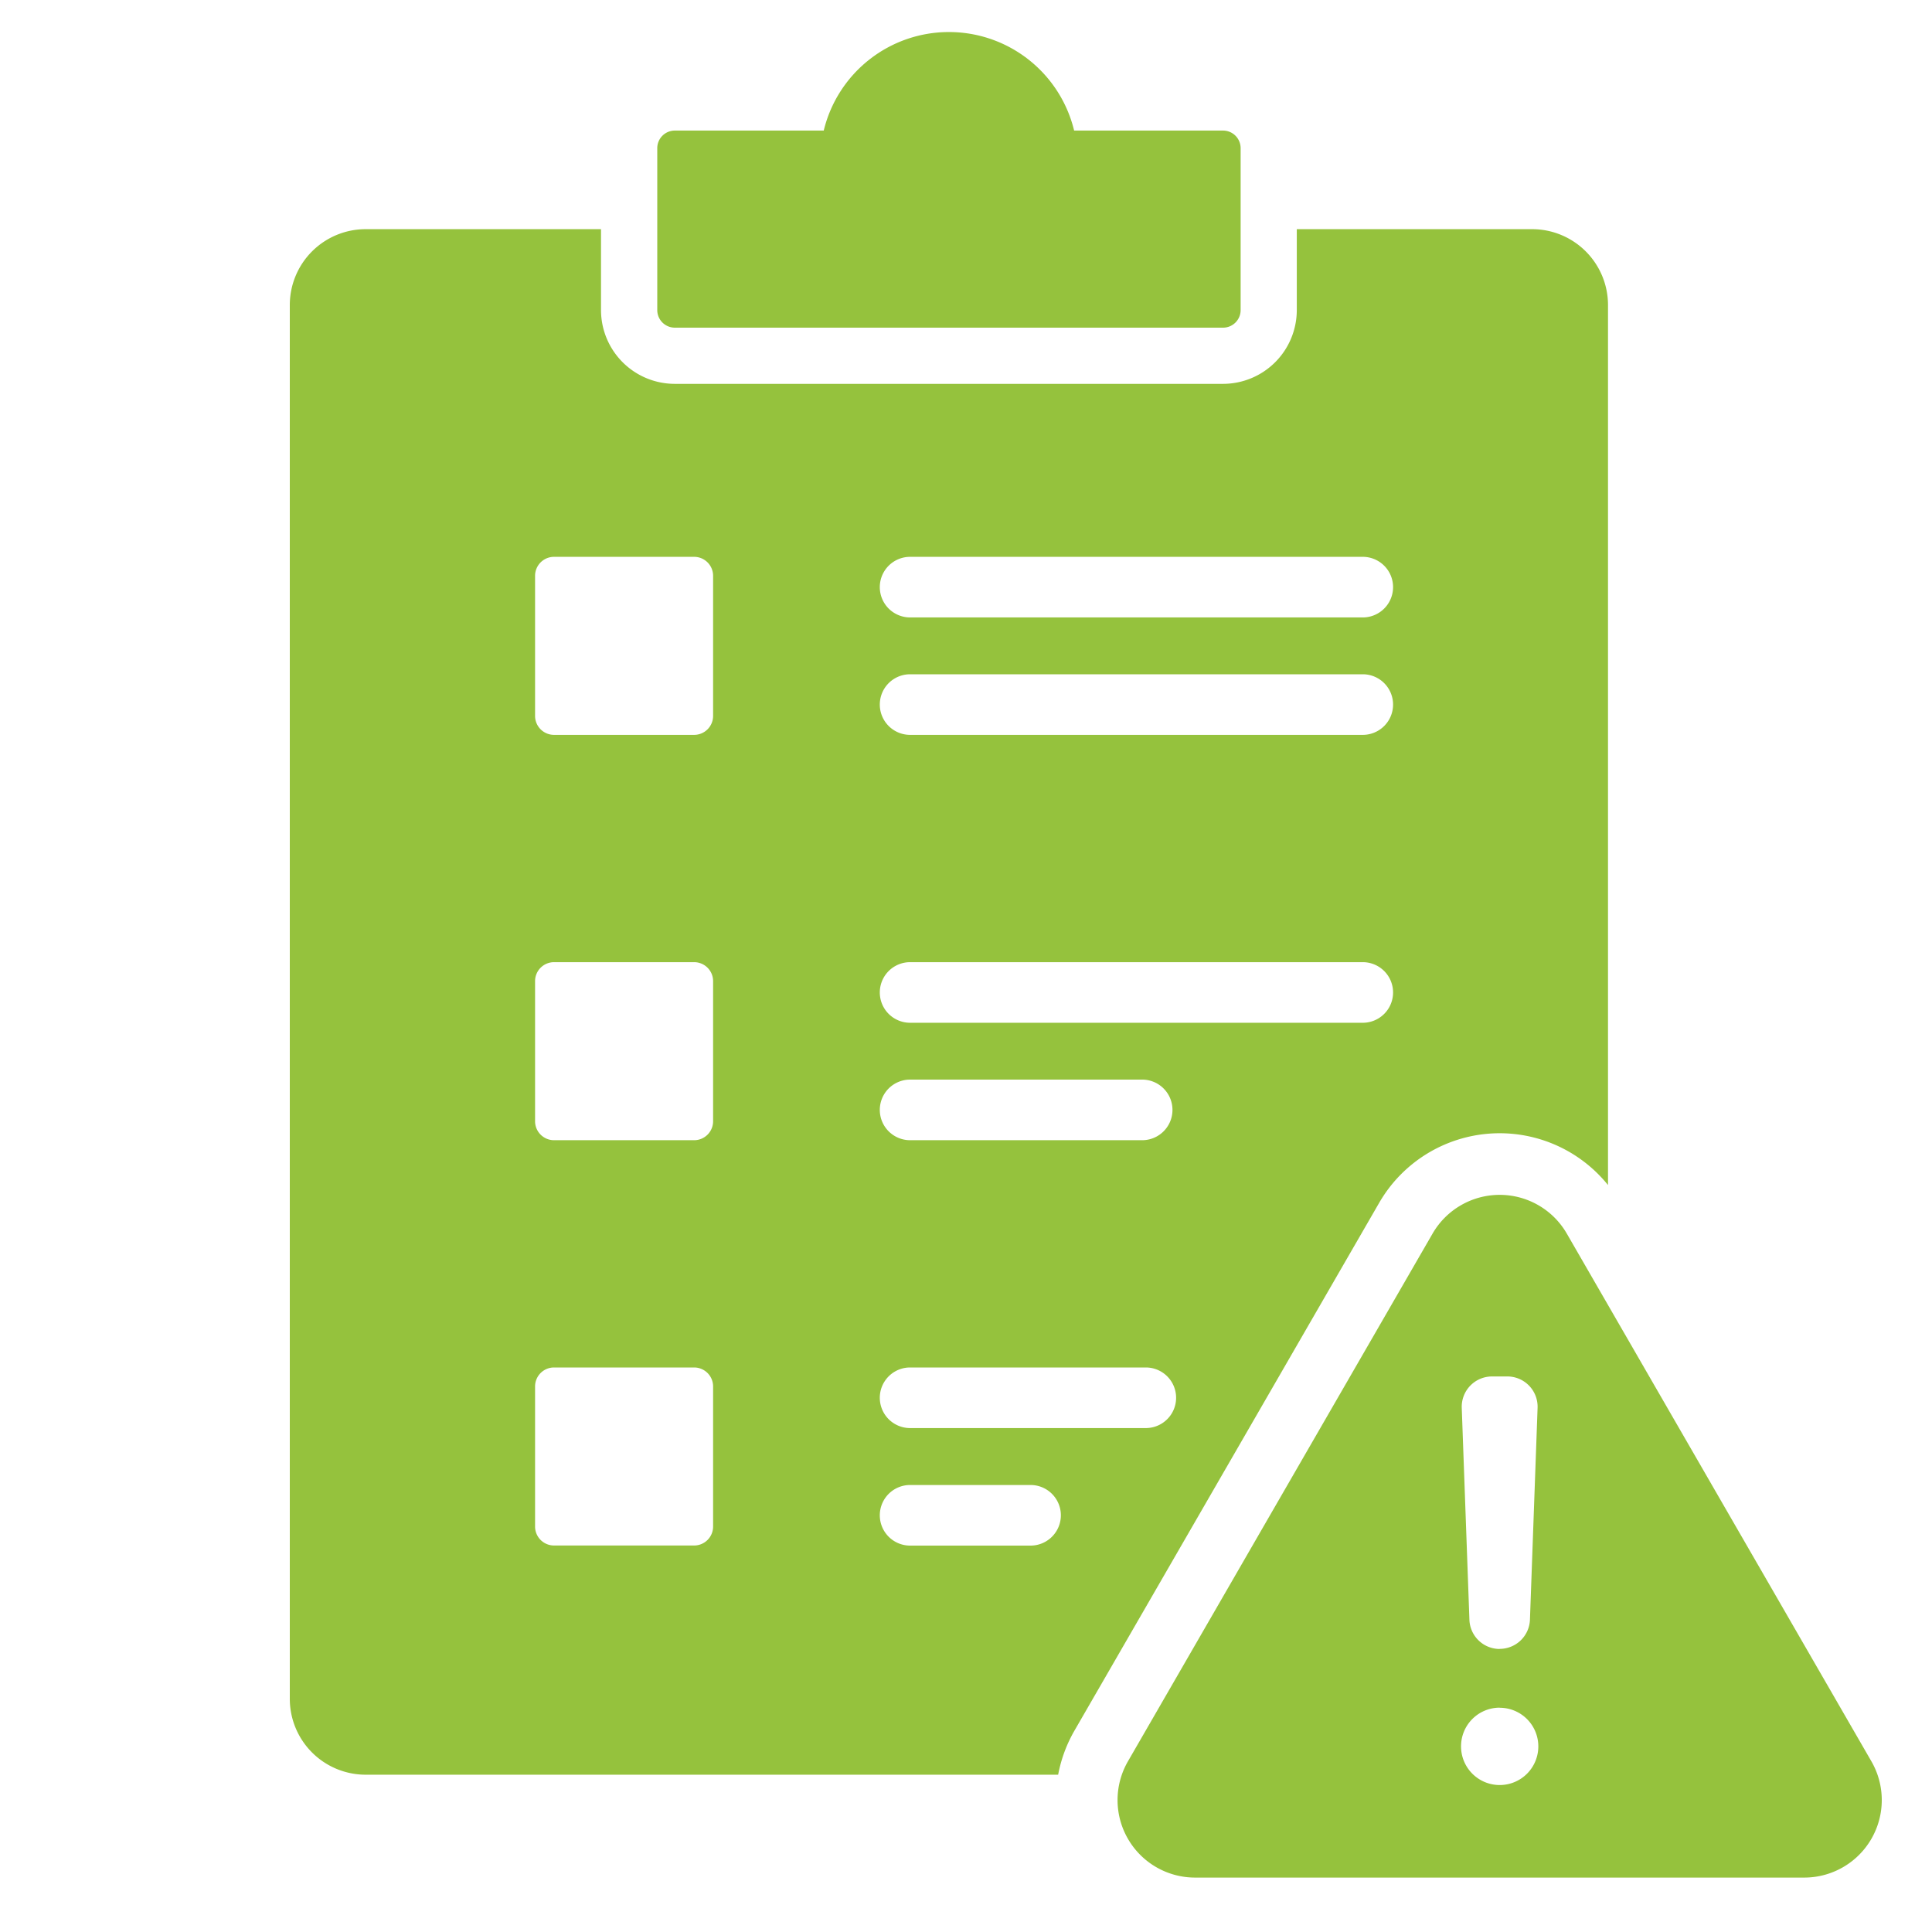 <svg xmlns="http://www.w3.org/2000/svg" xmlns:xlink="http://www.w3.org/1999/xlink" width="60" height="60" viewBox="0 0 60 60">
  <defs>
    <clipPath id="clip-path">
      <rect id="Rectangle_3346" data-name="Rectangle 3346" width="60" height="60" transform="translate(996 1217)" fill="none" stroke="#707070" stroke-width="1"/>
    </clipPath>
  </defs>
  <g id="Mask_Group_75" data-name="Mask Group 75" transform="translate(-996 -1217)" clip-path="url(#clip-path)">
    <path id="compliance" d="M47.674,34.41H43.321a.589.589,0,0,1-.588-.588V29.469a.589.589,0,0,1,.588-.588h4.353a.589.589,0,0,1,.588.588v4.353A.589.589,0,0,1,47.674,34.41Zm27.1,2.9a2.407,2.407,0,0,0-4.168,0L61.145,53.7a2.407,2.407,0,0,0,2.084,3.61H82.15a2.407,2.407,0,0,0,2.084-3.61Zm-2.084,12.9a.94.94,0,0,1-.94-.906l-.238-6.583a.941.941,0,0,1,.94-.974h.475a.94.94,0,0,1,.94.974L73.63,49.3A.941.941,0,0,1,72.69,50.207Zm0,1.826a1.2,1.2,0,1,1-1.2,1.2A1.2,1.2,0,0,1,72.69,52.033ZM47.073,9.176H64.1a.546.546,0,0,0,.545-.545V3.6a.547.547,0,0,0-.545-.545H59.474a4,4,0,0,0-7.776,0H47.073a.546.546,0,0,0-.545.545V8.63A.546.546,0,0,0,47.073,9.176ZM64.1,10.921H47.073A2.293,2.293,0,0,1,44.781,8.63V6.117H37.469A2.357,2.357,0,0,0,35.116,8.47V51.762a2.357,2.357,0,0,0,2.353,2.353H58.978a4.348,4.348,0,0,1,.51-1.375l9.46-16.386a4.321,4.321,0,0,1,7.106-.551V8.47A2.357,2.357,0,0,0,73.7,6.117H66.389V8.63A2.293,2.293,0,0,1,64.1,10.921ZM42.733,46.409V42.056a.589.589,0,0,1,.588-.588h4.353a.589.589,0,0,1,.588.588v4.353a.589.589,0,0,1-.588.588H43.321A.589.589,0,0,1,42.733,46.409ZM54.38,43.35a.941.941,0,0,1,0-1.882H61.7a.941.941,0,1,1,0,1.882ZM47.674,21.822H43.321a.589.589,0,0,1-.588-.588V16.881a.589.589,0,0,1,.588-.588h4.353a.589.589,0,0,1,.588.588v4.353A.589.589,0,0,1,47.674,21.822ZM54.38,34.41a.941.941,0,0,1,0-1.882h7.207a.941.941,0,0,1,0,1.882Zm0-3.647a.941.941,0,0,1,0-1.882H68.438a.941.941,0,0,1,0,1.882Zm0-8.941a.941.941,0,0,1,0-1.882H68.438a.941.941,0,0,1,0,1.882Zm0-3.647a.941.941,0,0,1,0-1.882H68.438a.941.941,0,0,1,0,1.882ZM54.38,47a.941.941,0,0,1,0-1.882h3.741a.941.941,0,1,1,0,1.882Z" transform="translate(969.884 1218)" fill="#95c23d" fill-rule="evenodd"/>
  </g>
</svg>
